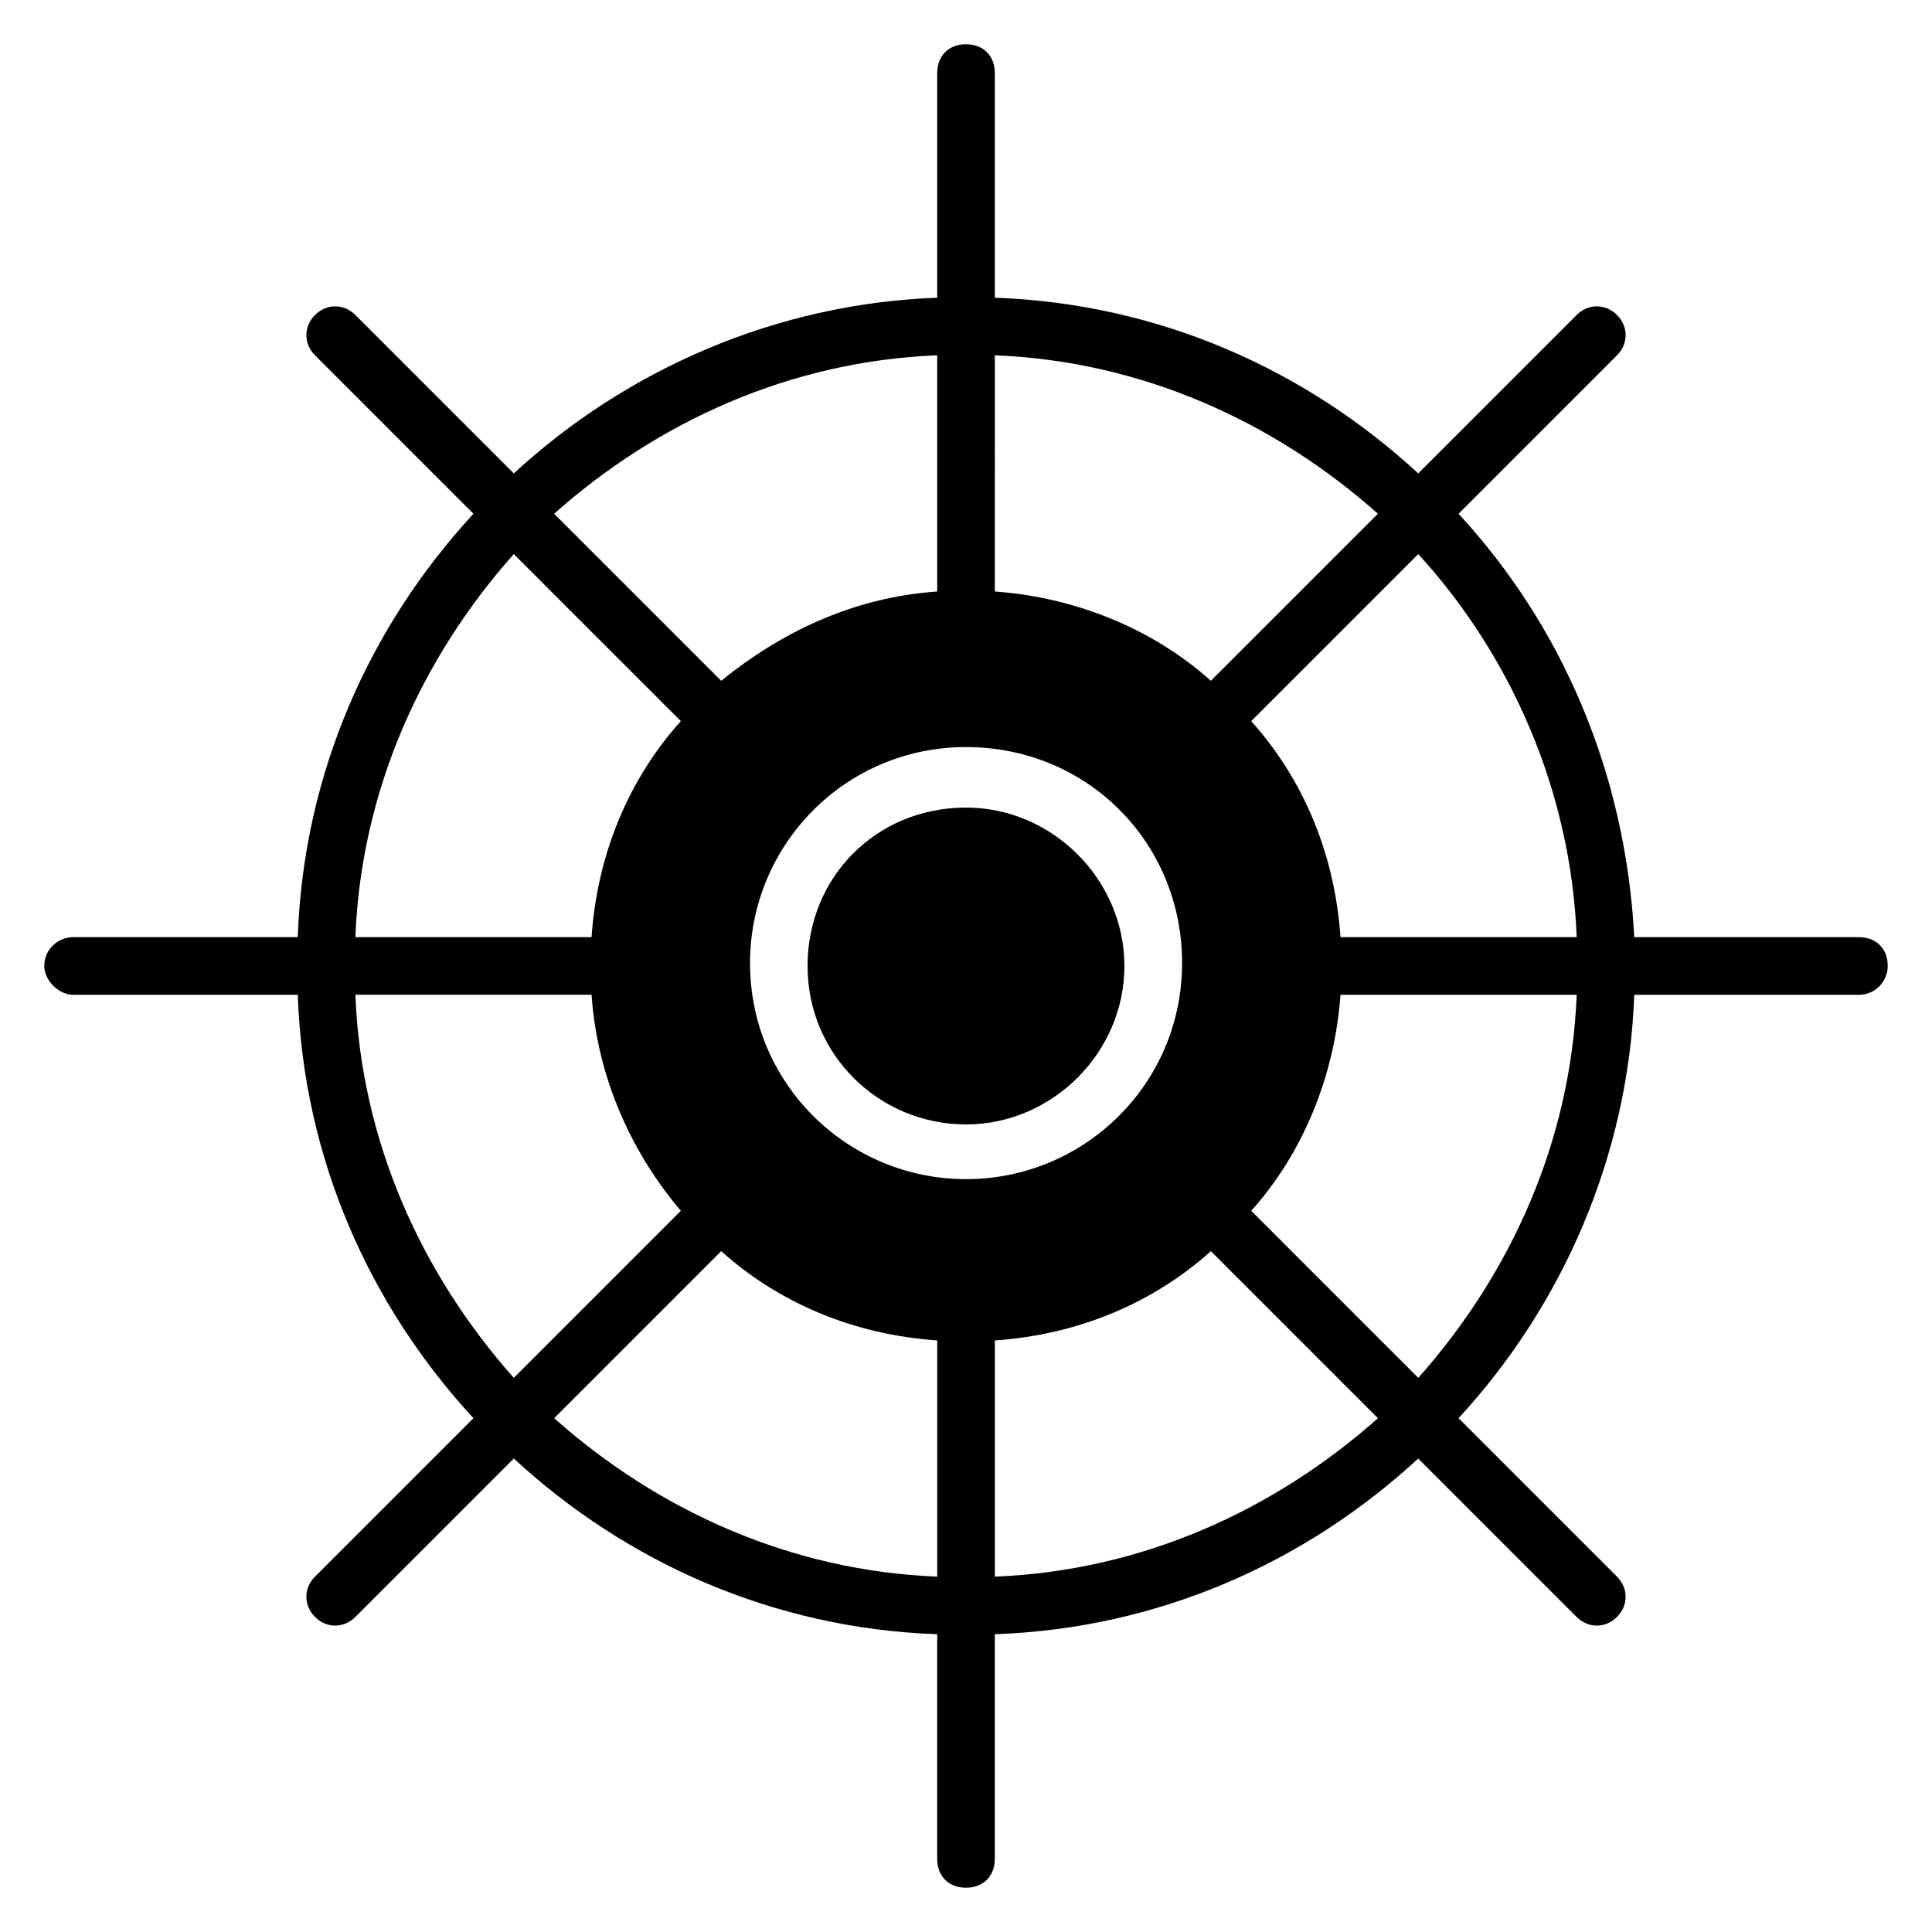 <?xml version="1.0" encoding="UTF-8"?>
<!-- Uploaded to: ICON Repo, www.iconrepo.com, Generator: ICON Repo Mixer Tools -->
<svg fill="#000000" width="800px" height="800px" version="1.1" viewBox="144 144 512 512" xmlns="http://www.w3.org/2000/svg">
 <g>
  <path d="m636.64 392.36h-59.543c-2.289-43.512-19.082-82.441-46.562-112.21l41.984-41.984c3.055-3.055 3.055-7.633 0-10.688-3.055-3.055-7.633-3.055-10.688 0l-41.984 41.984c-29.77-27.48-68.699-45.035-112.21-46.562v-59.543c0-4.582-3.055-7.633-7.633-7.633-4.582 0-7.633 3.055-7.633 7.633v59.543c-42.746 1.527-82.441 19.082-112.21 46.562l-41.984-41.984c-3.055-3.055-7.633-3.055-10.688 0-3.055 3.055-3.055 7.633 0 10.688l41.984 41.984c-27.484 29.77-45.039 68.703-46.566 112.21h-59.543c-3.816 0-7.633 3.055-7.633 7.633 0 3.816 3.816 7.633 7.633 7.633h59.543c1.527 43.512 19.082 82.441 46.562 112.21l-41.984 41.984c-3.055 3.055-3.055 7.633 0 10.688 3.055 3.055 7.633 3.055 10.688 0l41.984-41.984c29.77 27.48 68.703 45.039 112.21 46.562v59.547c0 4.582 3.055 7.633 7.633 7.633 4.582 0 7.633-3.055 7.633-7.633v-59.543c43.512-1.527 82.441-19.082 112.21-46.562l41.984 41.984c3.055 3.055 7.633 3.055 10.688 0 3.055-3.055 3.055-7.633 0-10.688l-41.984-41.984c27.48-29.77 45.039-69.465 46.562-112.21h59.547c4.582 0 7.633-3.816 7.633-7.633 0-4.582-3.055-7.637-7.633-7.637zm-229-154.2c38.93 1.527 74.043 17.559 101.52 41.984l-44.273 44.273c-15.266-13.742-35.879-22.137-57.25-23.664zm-15.27 0v62.594c-22.137 1.527-41.223 10.688-57.25 23.664l-44.273-44.273c27.48-24.426 62.594-40.457 101.52-41.984zm-112.21 52.672 44.273 44.273c-13.742 15.266-22.137 35.113-23.664 57.25h-62.594c1.527-38.93 17.559-74.043 41.984-101.52zm-41.984 116.79h62.594c1.527 22.137 10.688 41.984 23.664 57.25l-44.273 44.273c-24.426-27.48-40.457-62.594-41.984-101.52zm154.2 154.2c-38.93-1.527-74.043-17.559-101.52-41.984l44.273-44.273c15.266 13.742 35.113 22.137 57.25 23.664zm7.637-105.34c-31.297 0-57.25-25.191-57.25-57.25 0-31.297 25.191-57.25 57.25-57.25 32.062 0 57.25 25.191 57.25 57.25 0 32.062-25.953 57.25-57.25 57.25zm7.633 105.34v-62.594c22.137-1.527 41.984-9.922 57.25-23.664l44.273 44.273c-27.48 24.426-62.594 40.457-101.52 41.984zm112.21-52.672-44.273-44.273c13.742-15.266 22.137-35.879 23.664-57.25h62.594c-1.527 38.93-17.559 74.043-41.984 101.52zm-20.609-116.79c-1.527-22.137-9.922-41.984-23.664-57.25l44.273-44.273c24.426 26.719 40.457 62.594 41.984 101.52z"/>
  <path d="m441.98 400c0 22.902-19.082 41.984-41.984 41.984s-41.984-18.32-41.984-41.984 18.32-41.984 41.984-41.984c22.898 0 41.984 19.082 41.984 41.984z"/>
 </g>
</svg>